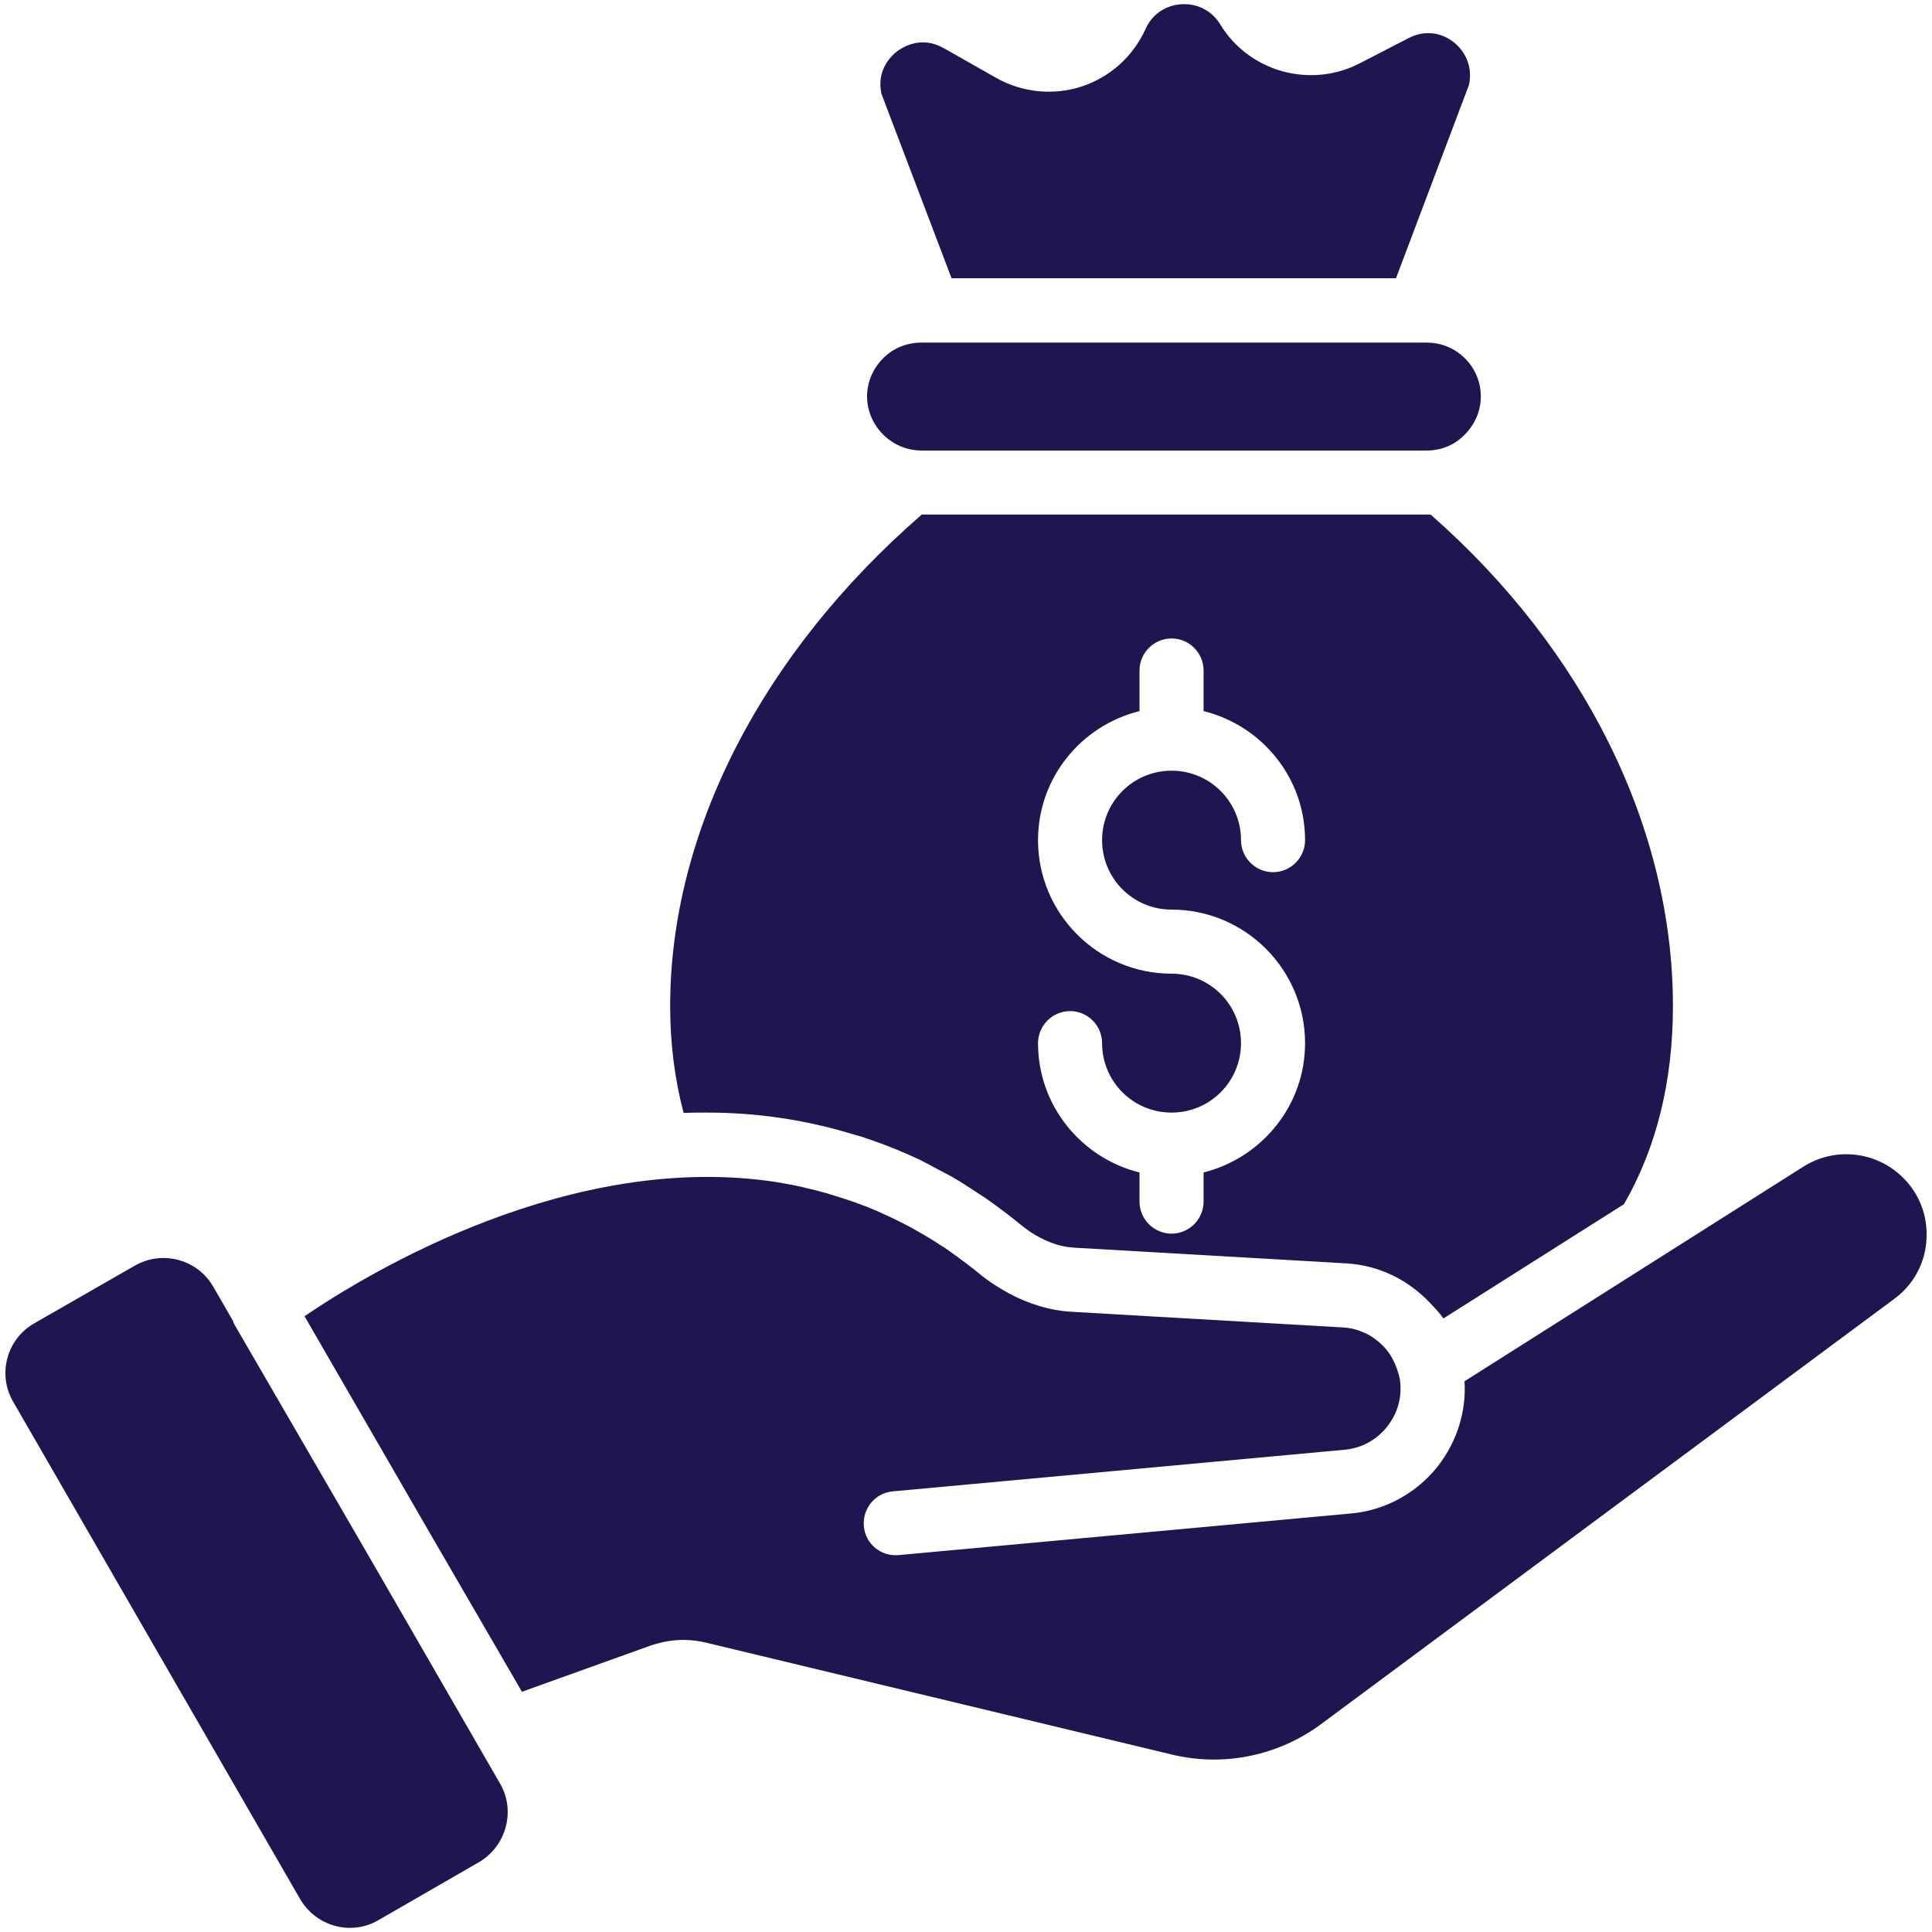 <?xml version="1.0" encoding="utf-8"?><svg width="32" height="32" viewBox="0 0 32 32" fill="none" xmlns="http://www.w3.org/2000/svg">
<path d="M15.263 7.462H23.631C23.87 7.462 24.092 7.372 24.257 7.202C24.432 7.027 24.527 6.804 24.527 6.566C24.527 6.073 24.124 5.675 23.636 5.675H23.504C23.504 5.675 23.504 5.675 23.498 5.675H15.396C15.396 5.675 15.396 5.675 15.39 5.675H15.258C15.019 5.675 14.796 5.765 14.627 5.935C14.457 6.104 14.361 6.332 14.361 6.571C14.367 7.059 14.77 7.462 15.263 7.462Z" fill="#211551"/>
<path d="M6.126 25.805L3.877 21.928C3.867 21.913 3.867 21.896 3.861 21.881L3.533 21.313C3.358 21.006 3.034 20.836 2.705 20.836C2.546 20.836 2.382 20.878 2.233 20.963L0.568 21.918C0.112 22.178 -0.047 22.761 0.218 23.217L4.97 31.453C5.235 31.909 5.818 32.068 6.269 31.803L7.934 30.843C8.385 30.578 8.544 29.994 8.284 29.544L6.126 25.805Z" fill="#211551"/>
<path d="M23.122 4.609L24.331 1.406C24.389 1.141 24.299 0.881 24.087 0.706C23.864 0.526 23.583 0.499 23.329 0.632L22.517 1.051C21.701 1.47 20.688 1.189 20.211 0.404C20.073 0.176 19.829 0.054 19.569 0.07C19.304 0.086 19.081 0.239 18.975 0.478C18.768 0.934 18.386 1.279 17.914 1.433C17.448 1.586 16.928 1.533 16.498 1.289L15.629 0.796C15.252 0.584 14.945 0.786 14.86 0.849C14.775 0.913 14.51 1.152 14.6 1.555L15.761 4.609H23.122Z" fill="#211551"/>
<path d="M11.715 18.428C12.548 18.428 13.343 18.55 14.102 18.779C14.155 18.794 14.208 18.81 14.266 18.826C14.399 18.869 14.526 18.916 14.658 18.964C14.738 18.996 14.818 19.028 14.897 19.06C15.008 19.107 15.12 19.155 15.231 19.208C15.327 19.256 15.427 19.309 15.523 19.362C15.613 19.41 15.708 19.457 15.799 19.51C15.921 19.579 16.037 19.659 16.159 19.738C16.228 19.781 16.292 19.823 16.361 19.871C16.546 20.003 16.732 20.141 16.912 20.29C16.96 20.327 17.013 20.369 17.077 20.412C17.267 20.534 17.511 20.651 17.803 20.666L22.305 20.926C22.846 20.958 23.323 21.202 23.679 21.573C23.758 21.658 23.843 21.743 23.907 21.838L26.378 20.274L26.898 19.945C27.439 19.007 27.709 17.904 27.709 16.663C27.709 13.725 26.251 10.766 23.695 8.522H23.626H15.268C12.617 10.824 11.1 13.783 11.1 16.663C11.1 17.278 11.174 17.872 11.323 18.434C11.45 18.428 11.583 18.428 11.715 18.428ZM19.405 16.127C18.185 16.127 17.193 15.135 17.193 13.916C17.193 12.882 17.909 12.017 18.874 11.778V11.105C18.874 10.813 19.113 10.575 19.405 10.575C19.696 10.575 19.935 10.813 19.935 11.105V11.778C20.9 12.017 21.616 12.882 21.616 13.916C21.616 14.207 21.377 14.446 21.086 14.446C20.794 14.446 20.555 14.207 20.555 13.916C20.555 13.279 20.041 12.765 19.405 12.765C18.768 12.765 18.254 13.279 18.254 13.916C18.254 14.552 18.768 15.066 19.405 15.066C20.624 15.066 21.616 16.058 21.616 17.278C21.616 18.312 20.9 19.176 19.935 19.42V19.903C19.935 20.194 19.696 20.433 19.405 20.433C19.113 20.433 18.874 20.194 18.874 19.903V19.42C17.914 19.182 17.193 18.317 17.193 17.278C17.193 16.986 17.432 16.747 17.724 16.747C18.015 16.747 18.254 16.986 18.254 17.278C18.254 17.914 18.768 18.428 19.405 18.428C20.041 18.428 20.555 17.914 20.555 17.278C20.555 16.641 20.041 16.127 19.405 16.127Z" fill="#211551"/>
<path d="M29.867 19.325L24.257 22.878C24.289 23.381 24.13 23.88 23.817 24.283C23.467 24.728 22.942 25.02 22.374 25.068L14.886 25.757C14.589 25.784 14.335 25.572 14.308 25.28C14.282 24.988 14.494 24.728 14.786 24.702L22.273 24.012C22.555 23.986 22.804 23.848 22.979 23.625C23.154 23.403 23.228 23.127 23.186 22.846C23.18 22.814 23.17 22.782 23.164 22.75C23.164 22.75 23.164 22.745 23.159 22.745C23.133 22.639 23.085 22.538 23.032 22.448C22.979 22.363 22.91 22.289 22.83 22.22C22.825 22.215 22.814 22.209 22.809 22.204C22.735 22.146 22.655 22.093 22.565 22.061C22.555 22.056 22.544 22.056 22.539 22.05C22.448 22.013 22.348 21.992 22.247 21.987L17.745 21.727C17.389 21.706 17.045 21.6 16.716 21.425C16.552 21.334 16.387 21.234 16.233 21.106L16.228 21.101C16.064 20.968 15.899 20.846 15.73 20.725C15.677 20.687 15.623 20.65 15.57 20.619C15.443 20.534 15.316 20.459 15.183 20.385C15.13 20.353 15.077 20.322 15.019 20.295C14.86 20.21 14.701 20.136 14.536 20.062C14.446 20.025 14.361 19.987 14.271 19.956C14.186 19.924 14.101 19.892 14.017 19.866C13.789 19.791 13.566 19.722 13.338 19.675C13.327 19.669 13.317 19.669 13.301 19.664C13.163 19.632 13.025 19.606 12.887 19.584C12.877 19.584 12.866 19.579 12.861 19.579C9.467 19.059 6.142 21.053 5.044 21.801L7.091 25.343L8.645 28.021L10.755 27.263C10.936 27.2 11.127 27.162 11.317 27.162C11.45 27.162 11.577 27.178 11.705 27.21L19.41 29.061C20.269 29.268 21.171 29.082 21.881 28.557L31.373 21.515C31.676 21.292 31.867 20.963 31.904 20.587C31.941 20.21 31.83 19.85 31.58 19.569C31.14 19.075 30.419 18.975 29.867 19.325Z" fill="#211551"/>
</svg>
